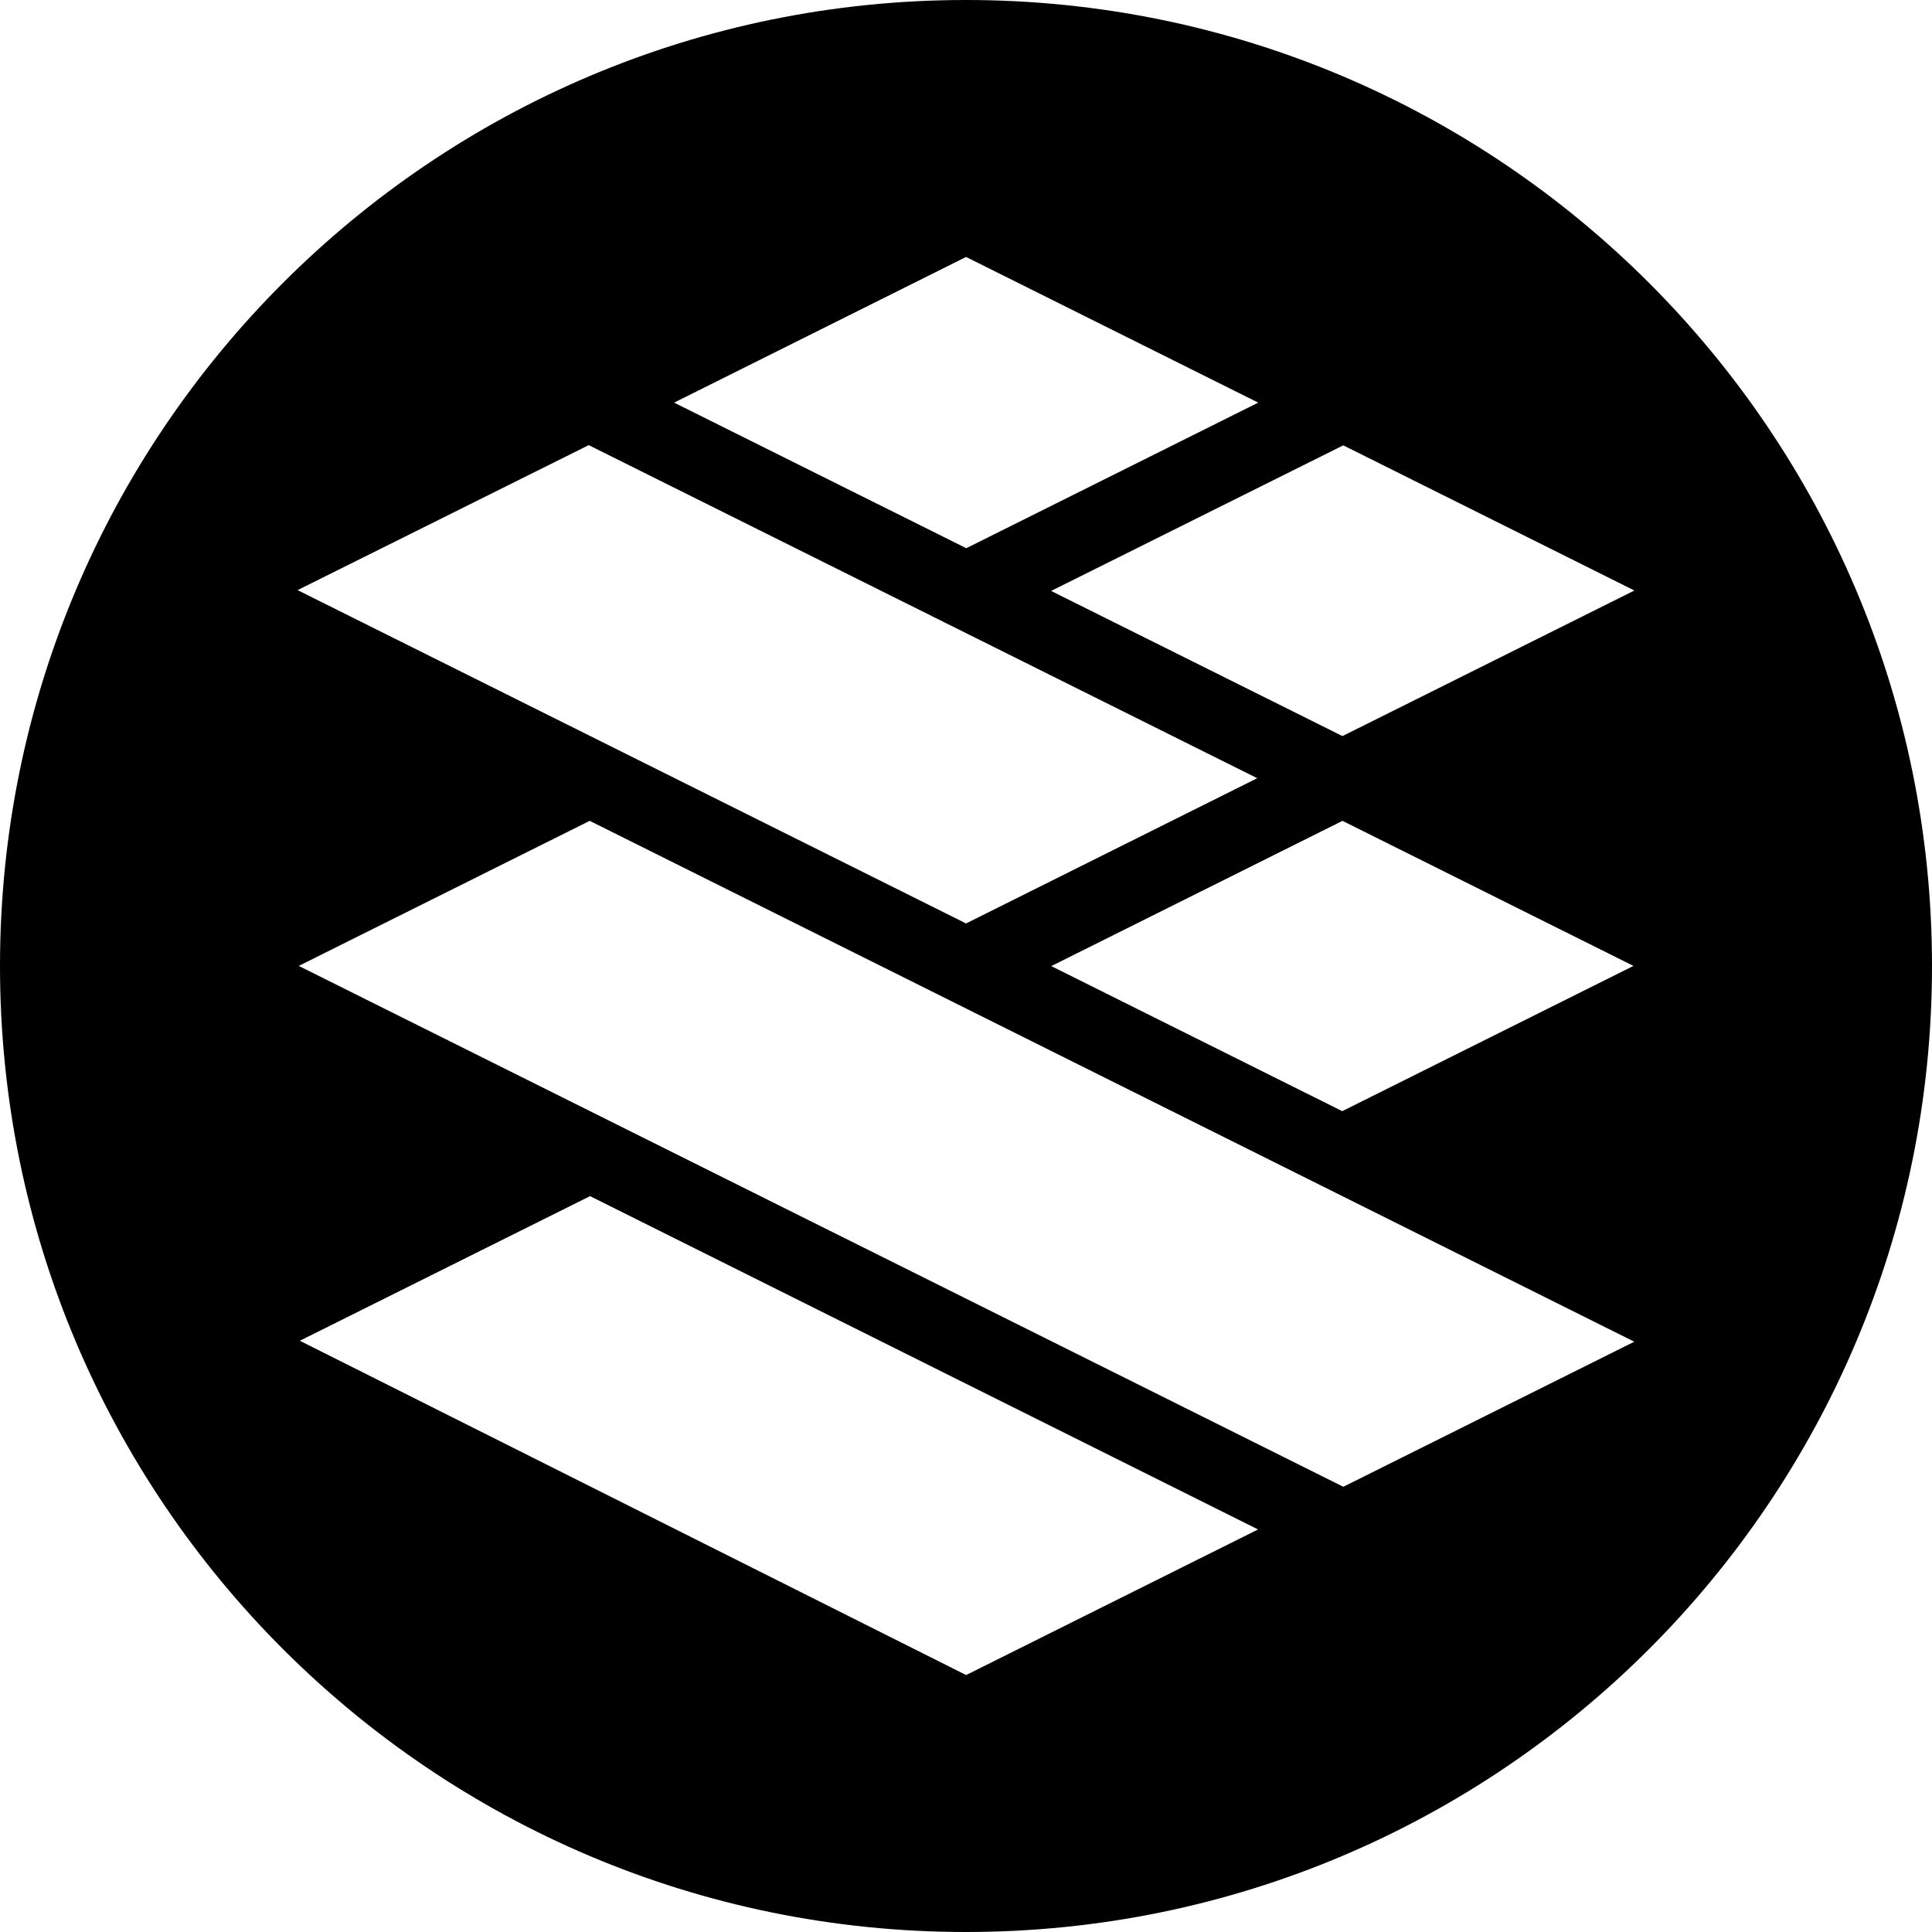 <svg xmlns="http://www.w3.org/2000/svg" viewBox="0 0 1000 1000" fill="#000000"><path d="M500,0C223.858,0,0,223.858,0,500s223.858,500,500,500,500-223.858,500-500S776.142,0,500,0Zm.033,133,151.222,75.4L500.144,283.757,348.923,208.4Zm-195.31,97.4L650.744,402.8,500.033,477.979l-346-172.533ZM694.877,424.867l150.6,75.089L694.744,575.133l-150.6-75.088ZM500.056,867,155.19,693.977l150.222-74.866L651.166,791.644ZM695.3,769.555l-540.664-269.6,150.6-75.089L845.9,694.466ZM694.855,381l-150.8-75.134,151.222-75.355,150.689,75.134Z"></path></svg>